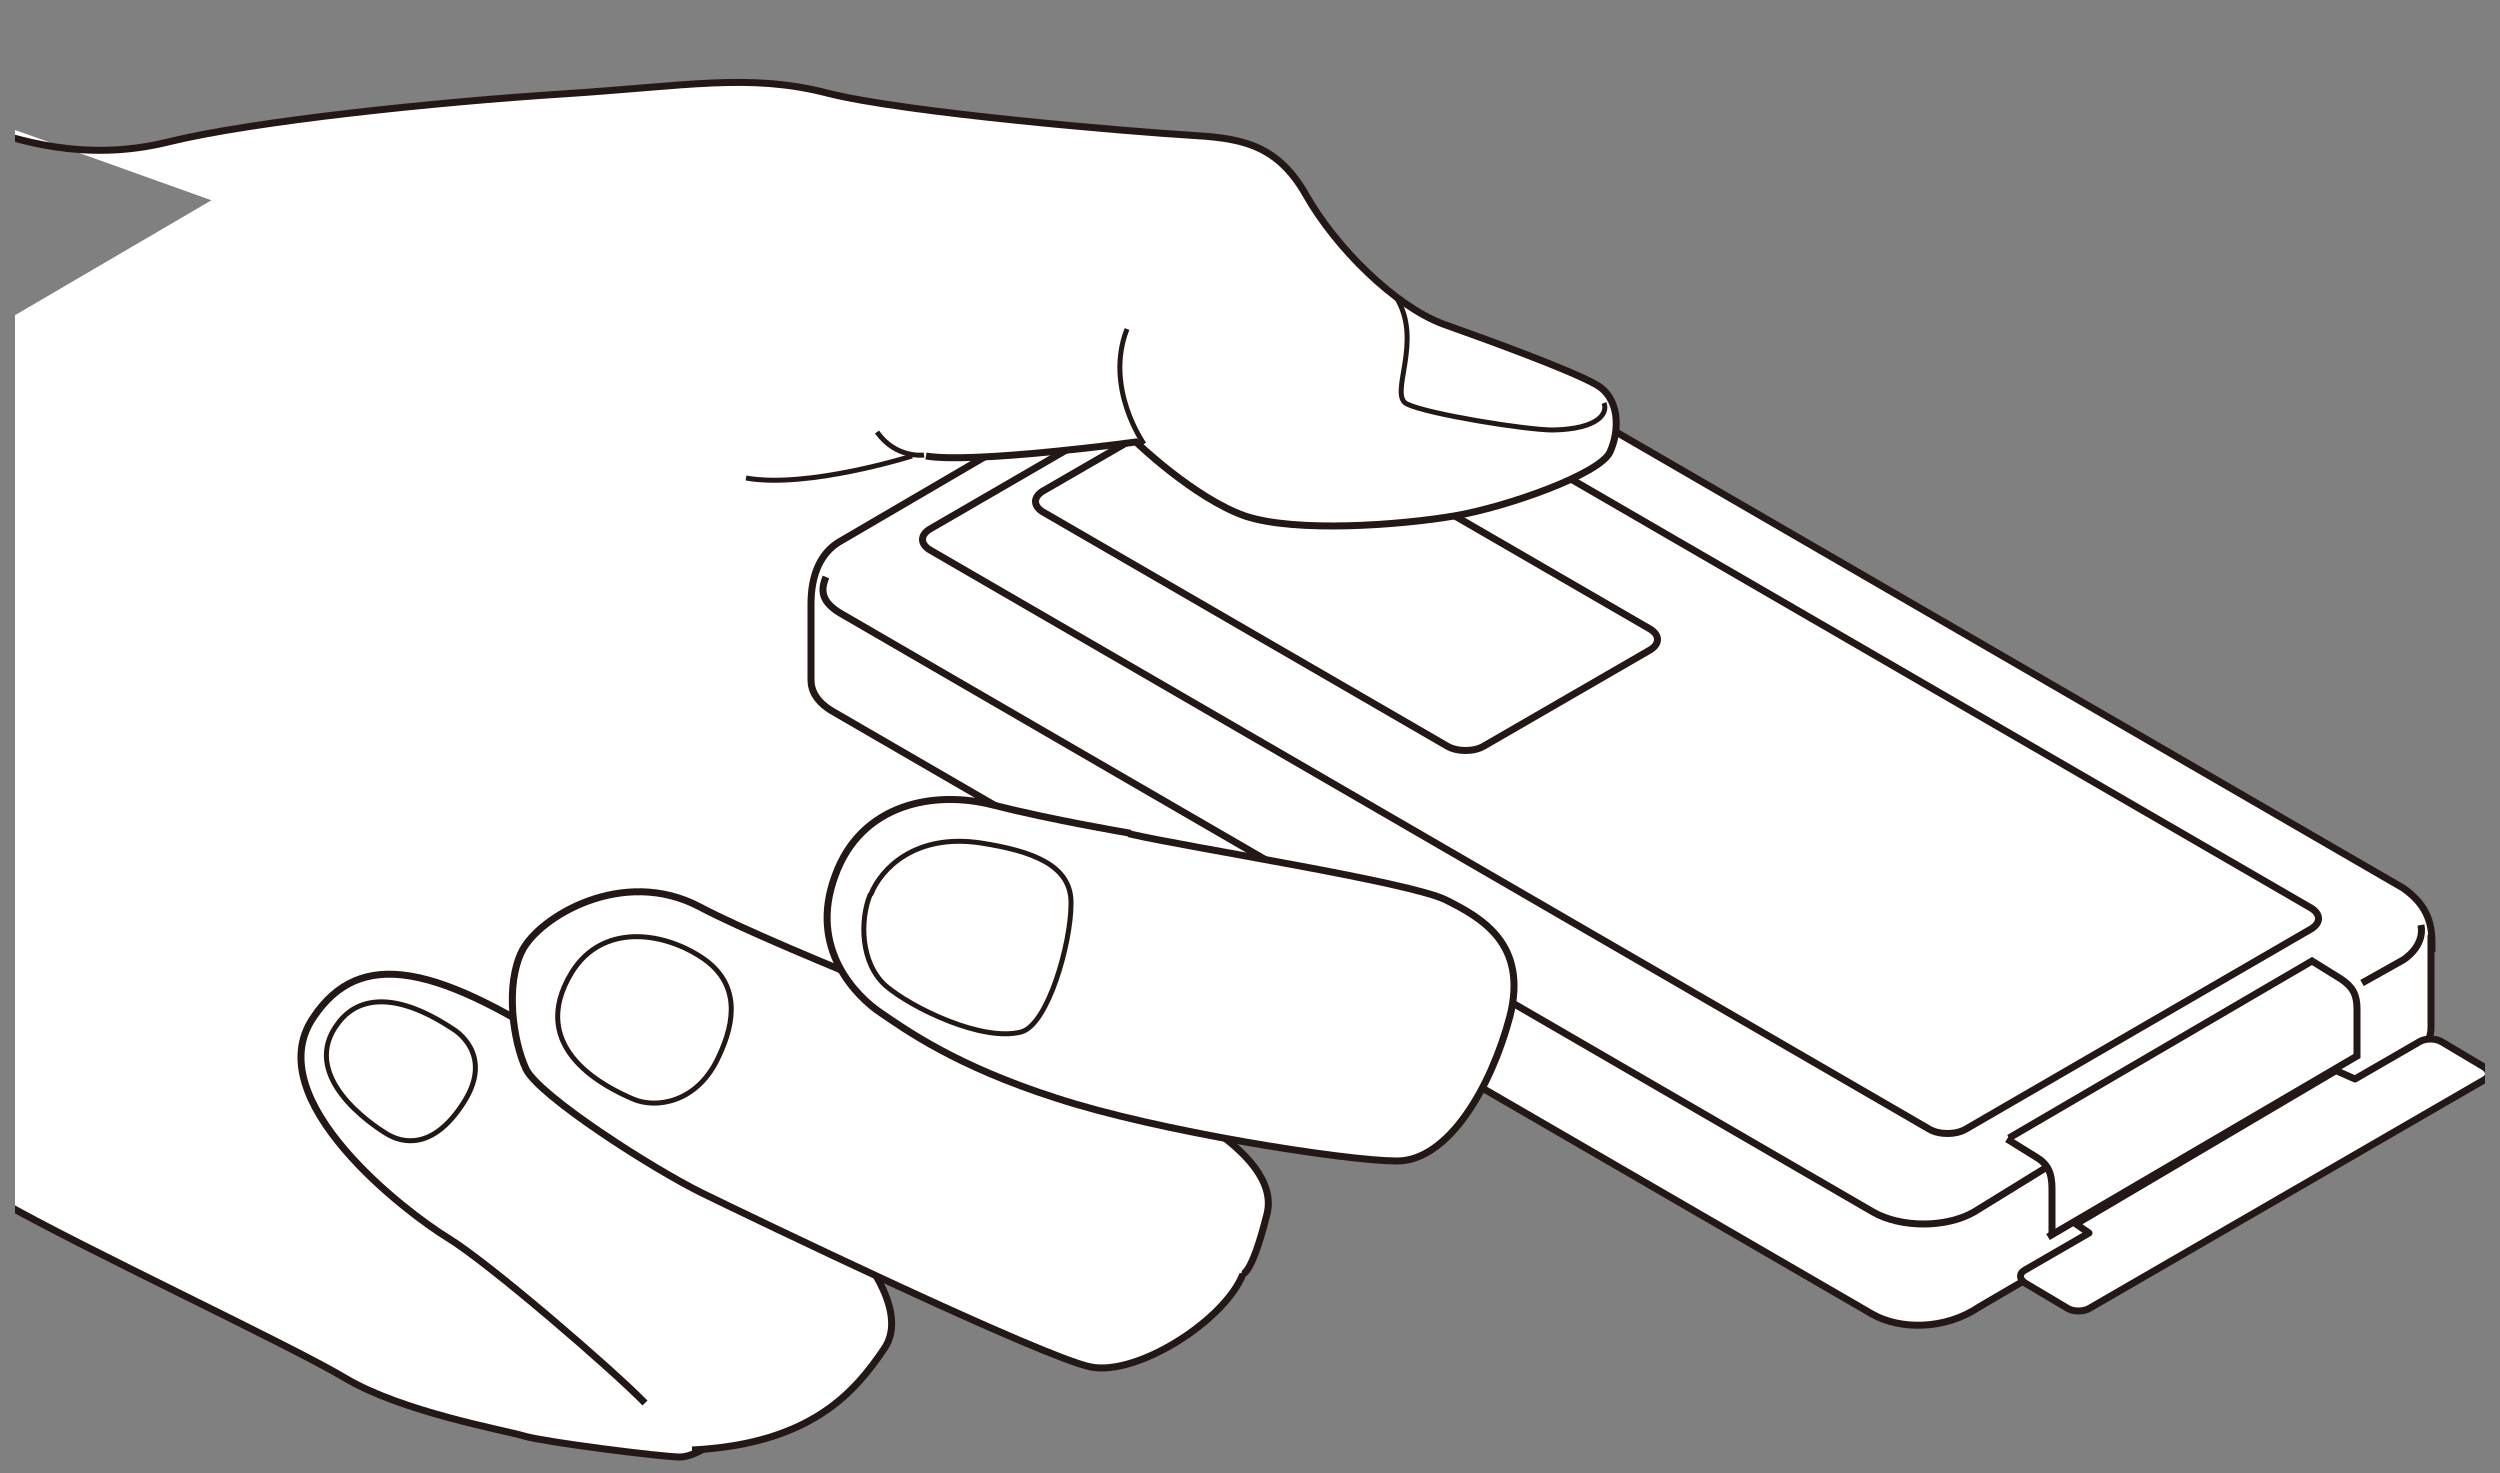 <?xml version="1.0" encoding="UTF-8"?>
<svg xmlns="http://www.w3.org/2000/svg" version="1.1" xmlns:xlink="http://www.w3.org/1999/xlink" viewBox="0 0 250 147.3">
  <rect x="0" y="0" width="250" height="147.3" fill="#808080" stroke="none"/>
  <defs>
    <clipPath id="clippath">
      <rect x="1.5" y="2.4" width="247" height="144.8" fill="none"/>
    </clipPath>
  </defs>
  <!-- Generator: Adobe Illustrator 28.6.0, SVG Export Plug-In . SVG Version: 1.2.0 Build 709)  -->
  <g>
    <g id="_レイヤー_1" data-name="レイヤー_1">
      <g clip-path="url(#clippath)">
        <g>
          <path d="M-61.2,68.2s16.7,8,17.9,8.8c1.2.9,6.1,1.5,11.8,11.8C-25.8,99.1-8.2,115.4,0,120.1c8.2,4.7,28.8,14.3,34.5,17.7,5.7,3.4,15.9,5.2,17.9,5.8,2,.6,13.8,2.1,15.6,2.1,1.8,0,4.9-2.4,6.7-3.9l-9.1-22,66.8-18.5,35.4-25.2s1.2-11.8.8-16.3c-.4-4.6-5.8-9.7-13.3-11.3-7.5-1.6-68.4-18.3-68.4-18.3l-59.9-13.6" fill="#fff" stroke="#231815" stroke-width=".7"/>
          <g>
            <g>
              <g>
                <polyline points="205 111.5 209.8 114.2 209.8 120.8" fill="none" stroke="#231815" stroke-width=".7"/>
                <line x1="207.1" y1="110" x2="207.1" y2="112.6" fill="none" stroke="#231815" stroke-linejoin="round" stroke-width=".7"/>
                <polyline points="225.3 99.7 225.1 101.6 212.9 108.8 209.3 108.7" fill="none" stroke="#231815" stroke-linejoin="round" stroke-width=".7"/>
                <polyline points="202.4 113 206.9 115.6 206.9 122.2" fill="none" stroke="#231815" stroke-width=".7"/>
                <polyline points="203.8 112.2 208.3 114.8 208.3 121.4" fill="none" stroke="#231815" stroke-width=".7"/>
                <polyline points="207.4 110.1 211.9 112.7 211.9 119.3" fill="none" stroke="#231815" stroke-width=".7"/>
                <line x1="205.5" y1="116.6" x2="235.4" y2="99.3" fill="none" stroke="#231815" stroke-width=".7"/>
              </g>
              <g>
                <g>
                  <path d="M243.2,94.4c0-1.8-.3-3.8-2.9-5.6l-103.2-59.8c-2.8-1.6-7.3-1.6-10.1,0l-43.1,25.2c-1.8,1.1-2.8,3.2-2.8,6.2v7.6c0,1.1.6,2.2,2.1,3.1l104,60.3c2.8,1.6,7.3,1.6,10.7-.7l43.8-25.6c.7-.1,1.4-1.2,1.4-2.3v-8.5Z" fill="#fff" stroke="#231815" stroke-miterlimit="10" stroke-width=".7"/>
                  <path d="M236.2,98.3l4.1-2.3s2.2-1.3,1.8-3.5" fill="none" stroke="#231815" stroke-miterlimit="10" stroke-width=".7"/>
                  <path d="M82.6,57.7c-.6,1.4-.4,2.5,1.4,3.6l103.3,59.9c2.8,1.6,7.3,1.6,10.1,0l7.3-4.5" fill="none" stroke="#231815" stroke-miterlimit="10" stroke-width=".7"/>
                  <g>
                    <path d="M204.8,123.7l30.9-18.1v-4.7c0-1.4-.4-2.2-1.6-3l-2.9-1.8-30.3,17.7" fill="none" stroke="#231815" stroke-width=".7"/>
                    <path d="M205.2,123.3v-4.4c0-1.6-.4-2.5-1.6-3.2l-2.9-1.8" fill="none" stroke="#231815" stroke-width=".7"/>
                  </g>
                </g>
                <g>
                  <path d="M231.1,92.9l-34.5,20c-1,.6-2.7.6-3.7,0l-99.9-57.9c-1-.6-1-1.5,0-2.1l34.5-20c1-.6,2.7-.6,3.7,0l99.9,57.9c1,.6,1,1.5,0,2.1Z" fill="none" stroke="#231815" stroke-linejoin="round" stroke-width=".7"/>
                  <path d="M165,65l-16.6,9.6c-1,.6-2.7.6-3.7,0l-40.4-23.4c-1-.6-1-1.5,0-2.1l16.6-9.6c1-.6,2.7-.6,3.7,0l40.4,23.4c1,.6,1,1.5,0,2.1Z" fill="none" stroke="#231815" stroke-linejoin="round" stroke-width=".7"/>
                </g>
              </g>
            </g>
            <path d="M233.7,107.1l1.8.8,6.4-3.7c.6-.4,1.7-.4,2.3,0l4.2,2.5c.6.4.6,1,0,1.3l-39.4,22.8c-.6.4-1.7.4-2.3,0l-4.2-2.5c-.6-.4-.6-1,0-1.3l6.4-3.7-1.3-.9,26.1-15.4Z" fill="#fff" stroke="#231815" stroke-linejoin="round" stroke-width=".7"/>
          </g>
          <g>
            <path d="M64.5,140.3c-3.2-3.3-15.6-14-19.7-16.5-4.1-2.5-19-13.8-13.5-22,4.7-7.1,12.4-5.5,27,4.3,14.6,9.8,27.1,18.4,27.1,18.4,0,0,5.8,6.4,3,10.4-2.8,4.1-7.1,9.5-19.2,10.1" fill="#fff" stroke="#231815" stroke-width=".7"/>
            <path d="M33.9,102.2c1.7-2.2,5.2-3.4,11.4.7,0,0,4.2,2.4,1.1,7.3-3.1,4.9-6.2,4.1-7.7,3.2-1.5-.9-9-5.9-4.8-11.2Z" fill="#fff" stroke="#231815" stroke-width=".5"/>
            <path d="M124.3,127.4c-1.8,4.6-10.5,10.2-15.2,9.3-4.7-.9-34-15-38.9-17.4-4.9-2.4-16.3-9.7-17.6-12.4-1.3-2.8-2.1-8.4-.4-11.8,1.7-3.4,10.1-8.5,17.8-4.4,7.7,4.1,35.2,14.8,40.1,16.6,4.9,1.8,18.2,7.7,16.6,14.1-1.6,6.4-2.5,6-2.5,6Z" fill="#fff" stroke="#231815" stroke-width=".7"/>
            <path d="M57.2,97.2c3-4.8,8.9-4.1,12.9-1.5,4,2.6,3.4,6.5,1.8,9.9-2.1,4.7-6.3,5.3-8.6,4.3-2.3-1-10.9-4.9-6.1-12.7Z" fill="#fff" stroke="#231815" stroke-width=".5"/>
            <path d="M113,83.4c6.1,1.4,28,4.8,31.6,6.6,3.6,1.8,8.2,4.4,6.4,11.6-1.9,7.2-6.2,14.5-11.3,14.5-5.1,0-24.1-3-34.1-6.3-10-3.2-15-6.8-17.5-8.5-2.4-1.6-7.3-6.4-4.6-13.7,2.6-7.3,10-8.6,15.8-7.1,5.9,1.5,13.6,2.8,13.6,2.8Z" fill="#fff" stroke="#231815" stroke-width=".7"/>
            <path d="M87.1,89.4c1-2.5,4.4-6.1,11-5.1,5.1.8,9.1,2.2,9,6.1,0,3.9-2.3,12.1-5,12.8-3.9,1-10.9-2.4-13.5-4.6-2.6-2.3-2.6-6.6-1.6-9.1Z" fill="#fff" stroke="#231815" stroke-width=".5"/>
          </g>
          <g>
            <path d="M-27,2.8S-5.9,11.5-2.2,12.7c3.7,1.2,10.5,3.6,19,1.5,8.5-2.1,26.9-4,39.4-4.8,12.5-.8,18.7-2.1,26.5-.1,7.8,2,30.9,3.9,36,4.2,5.1.3,8.9.7,11.9,6,3,5.3,8.9,11.1,13.7,12.9,4.8,1.7,12.7,4.6,15.2,6,2.5,1.3,2.5,4.6,1.5,6.8-1,2.2-10.3,5.5-15.6,6.4-5.3.9-15.8,1.7-20.9,0-5.1-1.8-10.9-7.4-10.9-7.4,0,0-16.3,2.2-21,1.4" fill="#fff" stroke="#231815" stroke-width=".7"/>
            <path d="M92.4,45.5s-2.8.4-4.7-2.3" fill="none" stroke="#231815" stroke-width=".5"/>
            <path d="M91.2,45.6s-10.5,3.3-16.6,2.2" fill="none" stroke="#231815" stroke-width=".5"/>
            <path d="M114.4,44.4s-4-5.6-1.7-11.5" fill="none" stroke="#231815" stroke-width=".5"/>
            <path d="M160.4,40.3c.4,1-.5,2.6-5.1,2.7-2.7,0-12.6-1.6-14.6-2.6-1.9-.9,1.7-6.3-1.1-10.7" fill="none" stroke="#231815" stroke-width=".5"/>
          </g>
        </g>
      </g>
    </g>
  </g>
</svg>